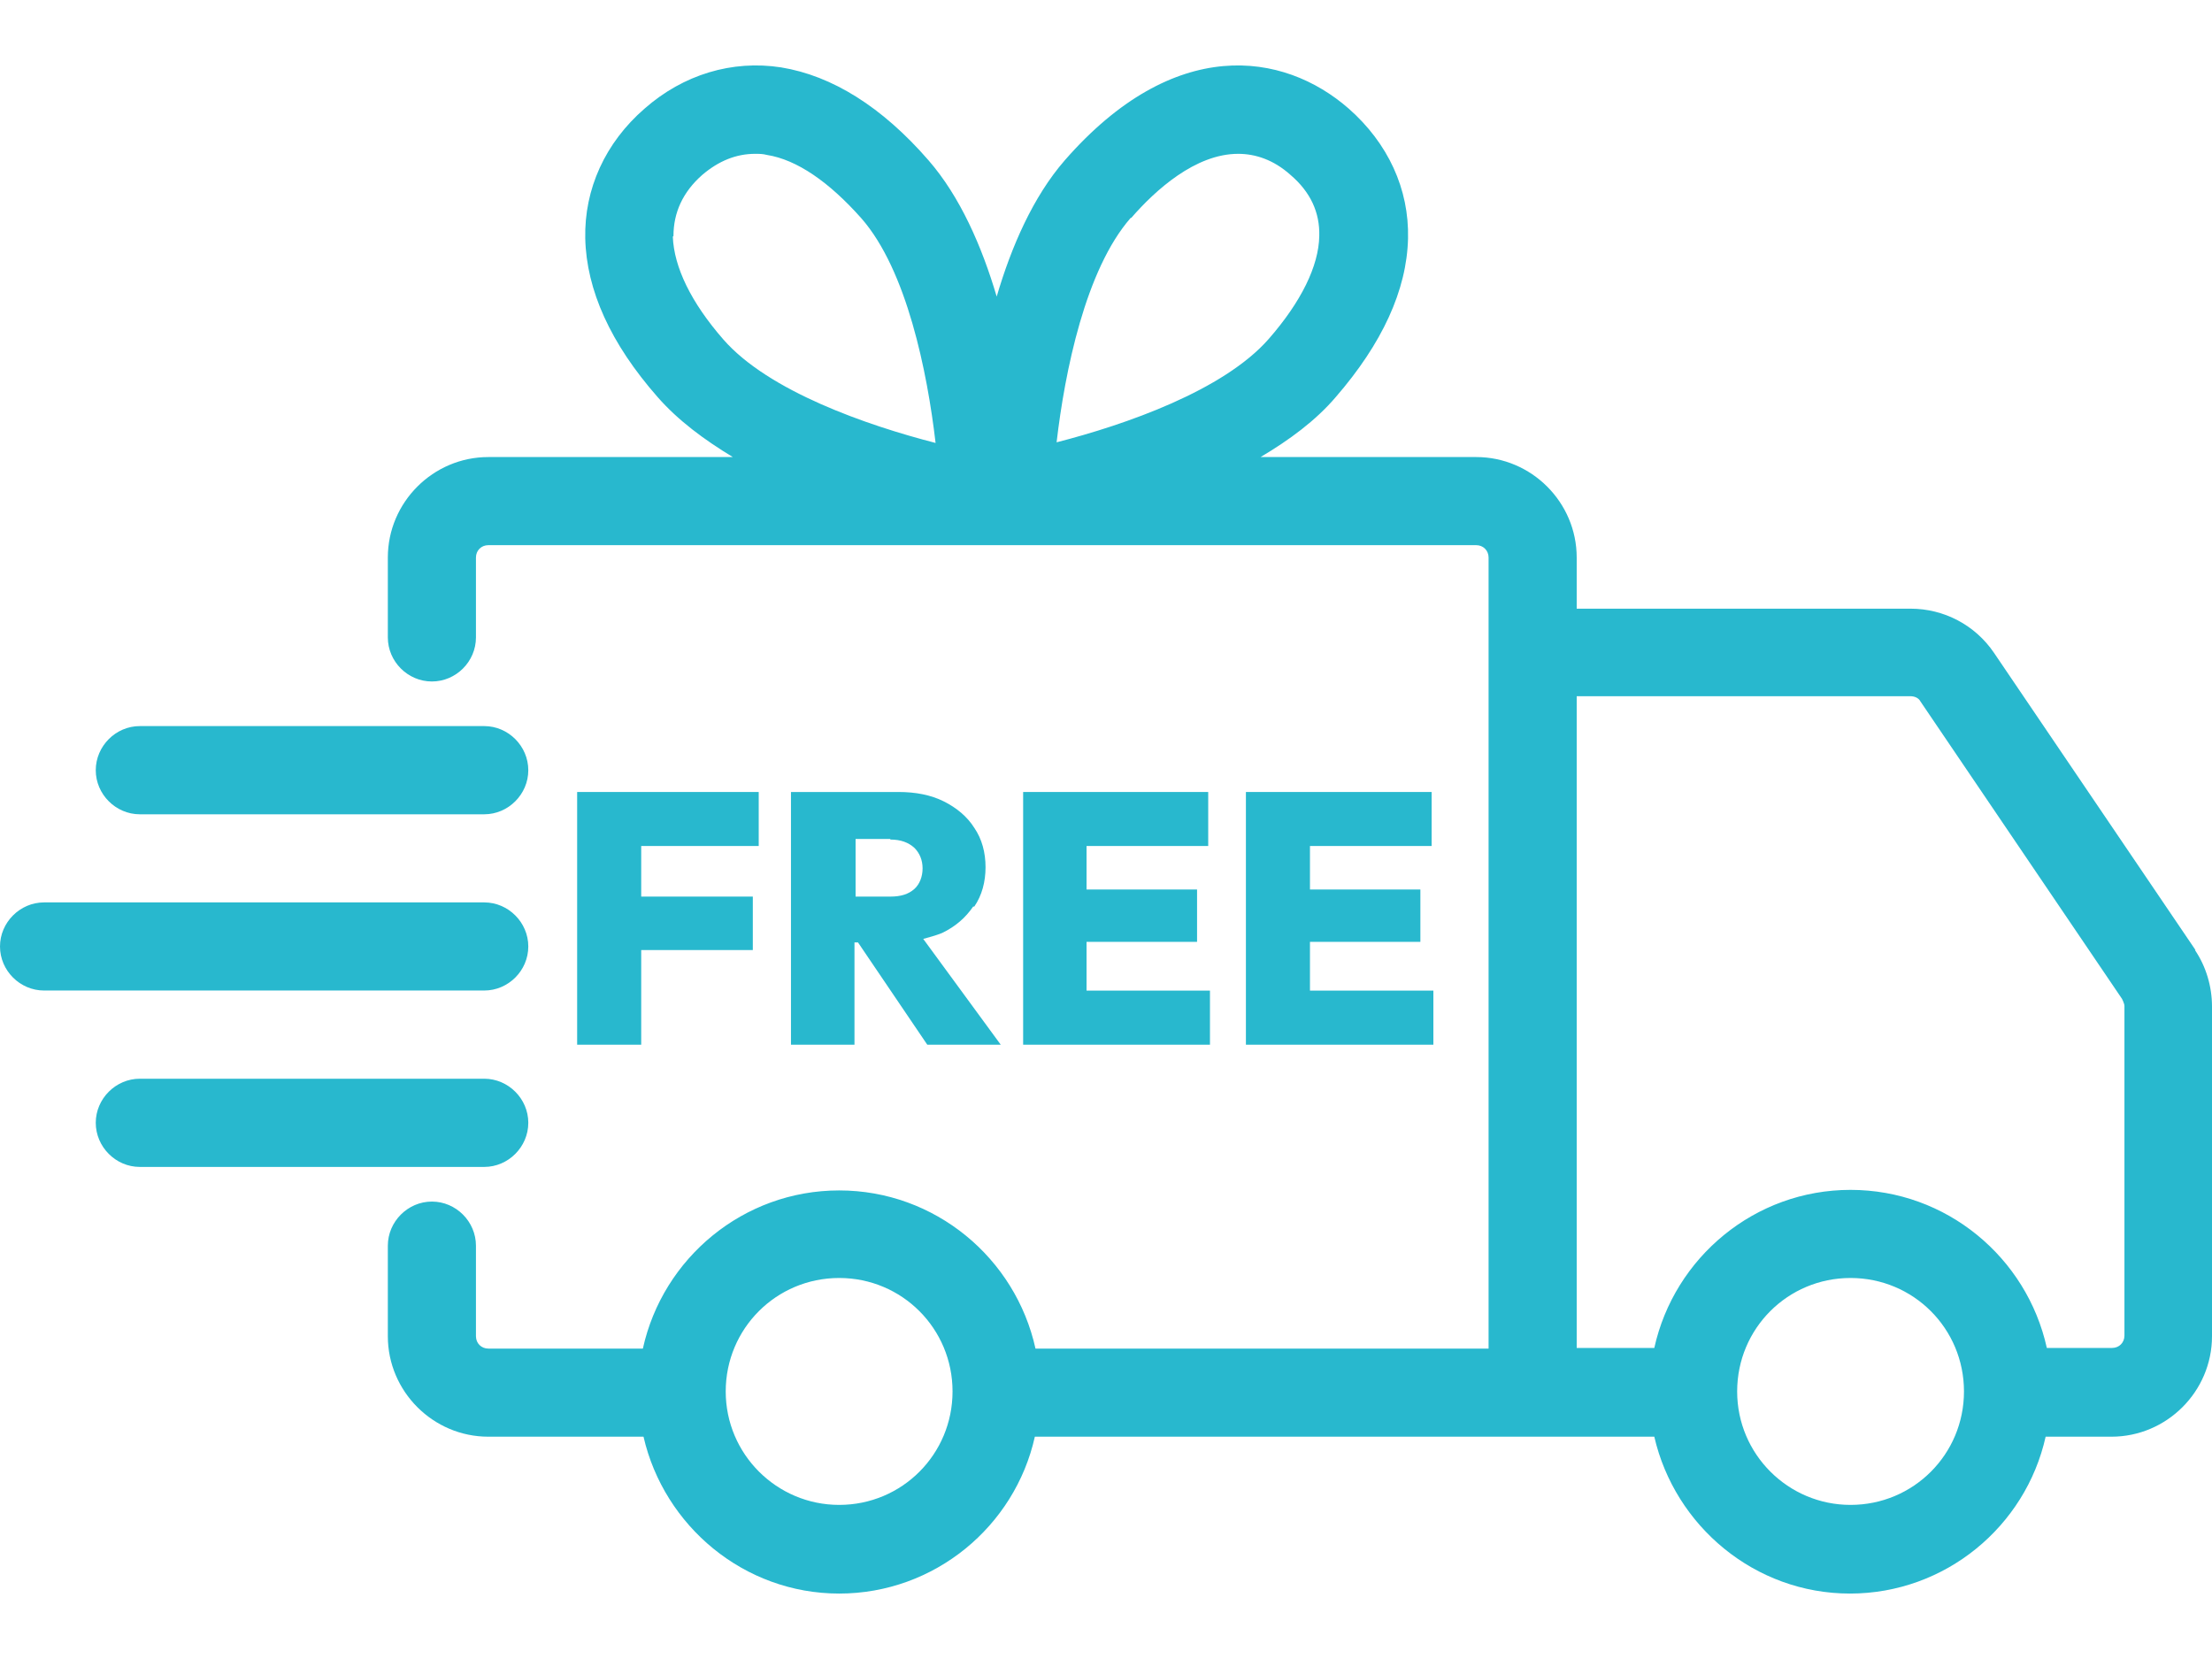 <svg width="24" height="18" viewBox="0 0 24 18" fill="none" xmlns="http://www.w3.org/2000/svg">
<path d="M23.821 10.308L21.634 7.082C21.43 6.782 21.092 6.604 20.729 6.604H17.107V6.049C17.107 5.45 16.616 4.959 16.017 4.959H13.677C13.989 4.774 14.276 4.563 14.493 4.308C14.996 3.728 15.264 3.148 15.277 2.587C15.29 2.051 15.06 1.554 14.633 1.178C13.925 0.559 12.739 0.381 11.553 1.739C11.209 2.134 10.973 2.676 10.814 3.218C10.654 2.676 10.418 2.134 10.074 1.739C9.57 1.159 9.028 0.821 8.474 0.731C7.944 0.649 7.415 0.808 6.994 1.178C6.567 1.548 6.338 2.051 6.35 2.587C6.363 3.148 6.625 3.728 7.135 4.308C7.358 4.563 7.645 4.774 7.951 4.959H5.298C4.699 4.959 4.208 5.45 4.208 6.049V6.916C4.208 7.178 4.425 7.394 4.686 7.394C4.948 7.394 5.164 7.178 5.164 6.916V6.049C5.164 5.973 5.222 5.915 5.298 5.915H16.017C16.093 5.915 16.151 5.973 16.151 6.049V14.632H11.235C11.018 13.649 10.144 12.916 9.105 12.916C8.066 12.916 7.192 13.649 6.975 14.632H5.298C5.222 14.632 5.164 14.574 5.164 14.498V13.516C5.164 13.254 4.948 13.037 4.686 13.037C4.425 13.037 4.208 13.254 4.208 13.516V14.498C4.208 15.097 4.699 15.588 5.298 15.588H6.982C7.205 16.557 8.072 17.29 9.105 17.29C10.138 17.29 11.011 16.563 11.228 15.588H17.949C18.172 16.557 19.039 17.29 20.072 17.29C21.105 17.29 21.978 16.563 22.195 15.588H22.909C23.509 15.588 24 15.097 24 14.498V10.921C24 10.704 23.936 10.487 23.815 10.308H23.821ZM12.274 2.364C12.535 2.064 12.969 1.669 13.434 1.669C13.619 1.669 13.817 1.732 14.002 1.898C14.219 2.083 14.321 2.306 14.314 2.561C14.308 2.887 14.117 3.275 13.766 3.677C13.275 4.238 12.21 4.608 11.464 4.799C11.553 4.034 11.777 2.925 12.268 2.364H12.274ZM7.307 2.561C7.307 2.306 7.409 2.083 7.619 1.898C7.798 1.745 7.989 1.669 8.193 1.669C8.238 1.669 8.276 1.669 8.321 1.681C8.646 1.732 8.997 1.975 9.347 2.37C9.838 2.931 10.061 4.034 10.151 4.806C9.405 4.614 8.34 4.245 7.849 3.684C7.498 3.282 7.313 2.899 7.3 2.568L7.307 2.561ZM9.105 16.328C8.429 16.328 7.874 15.779 7.874 15.097C7.874 14.415 8.423 13.866 9.105 13.866C9.787 13.866 10.335 14.415 10.335 15.097C10.335 15.779 9.787 16.328 9.105 16.328ZM20.078 16.328C19.402 16.328 18.848 15.779 18.848 15.097C18.848 14.415 19.396 13.866 20.078 13.866C20.761 13.866 21.309 14.415 21.309 15.097C21.309 15.779 20.761 16.328 20.078 16.328ZM23.05 14.491C23.05 14.568 22.992 14.625 22.916 14.625H22.208C21.991 13.643 21.118 12.91 20.078 12.91C19.039 12.91 18.166 13.643 17.949 14.625H17.107V7.554H20.729C20.773 7.554 20.818 7.573 20.837 7.611L23.024 10.838C23.024 10.838 23.05 10.889 23.05 10.914V14.491Z" fill="#28B8CE"/>
<path d="M5.732 12.182C5.732 11.921 5.515 11.704 5.254 11.704H1.517C1.256 11.704 1.039 11.921 1.039 12.182C1.039 12.444 1.256 12.661 1.517 12.661H5.254C5.515 12.661 5.732 12.444 5.732 12.182Z" fill="#28B8CE"/>
<path d="M1.517 8.835H5.254C5.515 8.835 5.732 8.618 5.732 8.357C5.732 8.095 5.515 7.878 5.254 7.878H1.517C1.256 7.878 1.039 8.095 1.039 8.357C1.039 8.618 1.256 8.835 1.517 8.835Z" fill="#28B8CE"/>
<path d="M5.732 10.269C5.732 10.008 5.515 9.791 5.254 9.791H0.478C0.217 9.791 0 10.008 0 10.269C0 10.531 0.217 10.747 0.478 10.747H5.254C5.515 10.747 5.732 10.531 5.732 10.269Z" fill="#28B8CE"/>
<path d="M8.232 9.179V8.593H6.957H6.81H6.262V11.335H6.957V10.308H8.168V9.728H6.957V9.179H8.232Z" fill="#28B8CE"/>
<path d="M10.571 9.836C10.654 9.715 10.693 9.568 10.693 9.409C10.693 9.25 10.654 9.103 10.571 8.982C10.495 8.861 10.38 8.765 10.24 8.695C10.1 8.625 9.934 8.593 9.749 8.593H8.582V11.335H9.271V10.225H9.309L10.061 11.335H10.858L10.017 10.187C10.087 10.168 10.157 10.149 10.221 10.123C10.367 10.053 10.476 9.957 10.559 9.836H10.571ZM9.66 9.109C9.774 9.109 9.857 9.141 9.921 9.199C9.978 9.256 10.01 9.332 10.01 9.422C10.01 9.511 9.978 9.594 9.921 9.645C9.857 9.702 9.774 9.728 9.66 9.728H9.283V9.103H9.66V9.109Z" fill="#28B8CE"/>
<path d="M13.109 9.179V8.593H11.789H11.643H11.101V11.335H11.643H11.789H13.128V10.748H11.789V10.219H12.988V9.651H11.789V9.179H13.109Z" fill="#28B8CE"/>
<path d="M15.533 9.179V8.593H14.213H14.072H13.518V11.335H14.072H14.213H15.552V10.748H14.213V10.219H15.411V9.651H14.213V9.179H15.533Z" fill="#28B8CE"/>
</svg>
